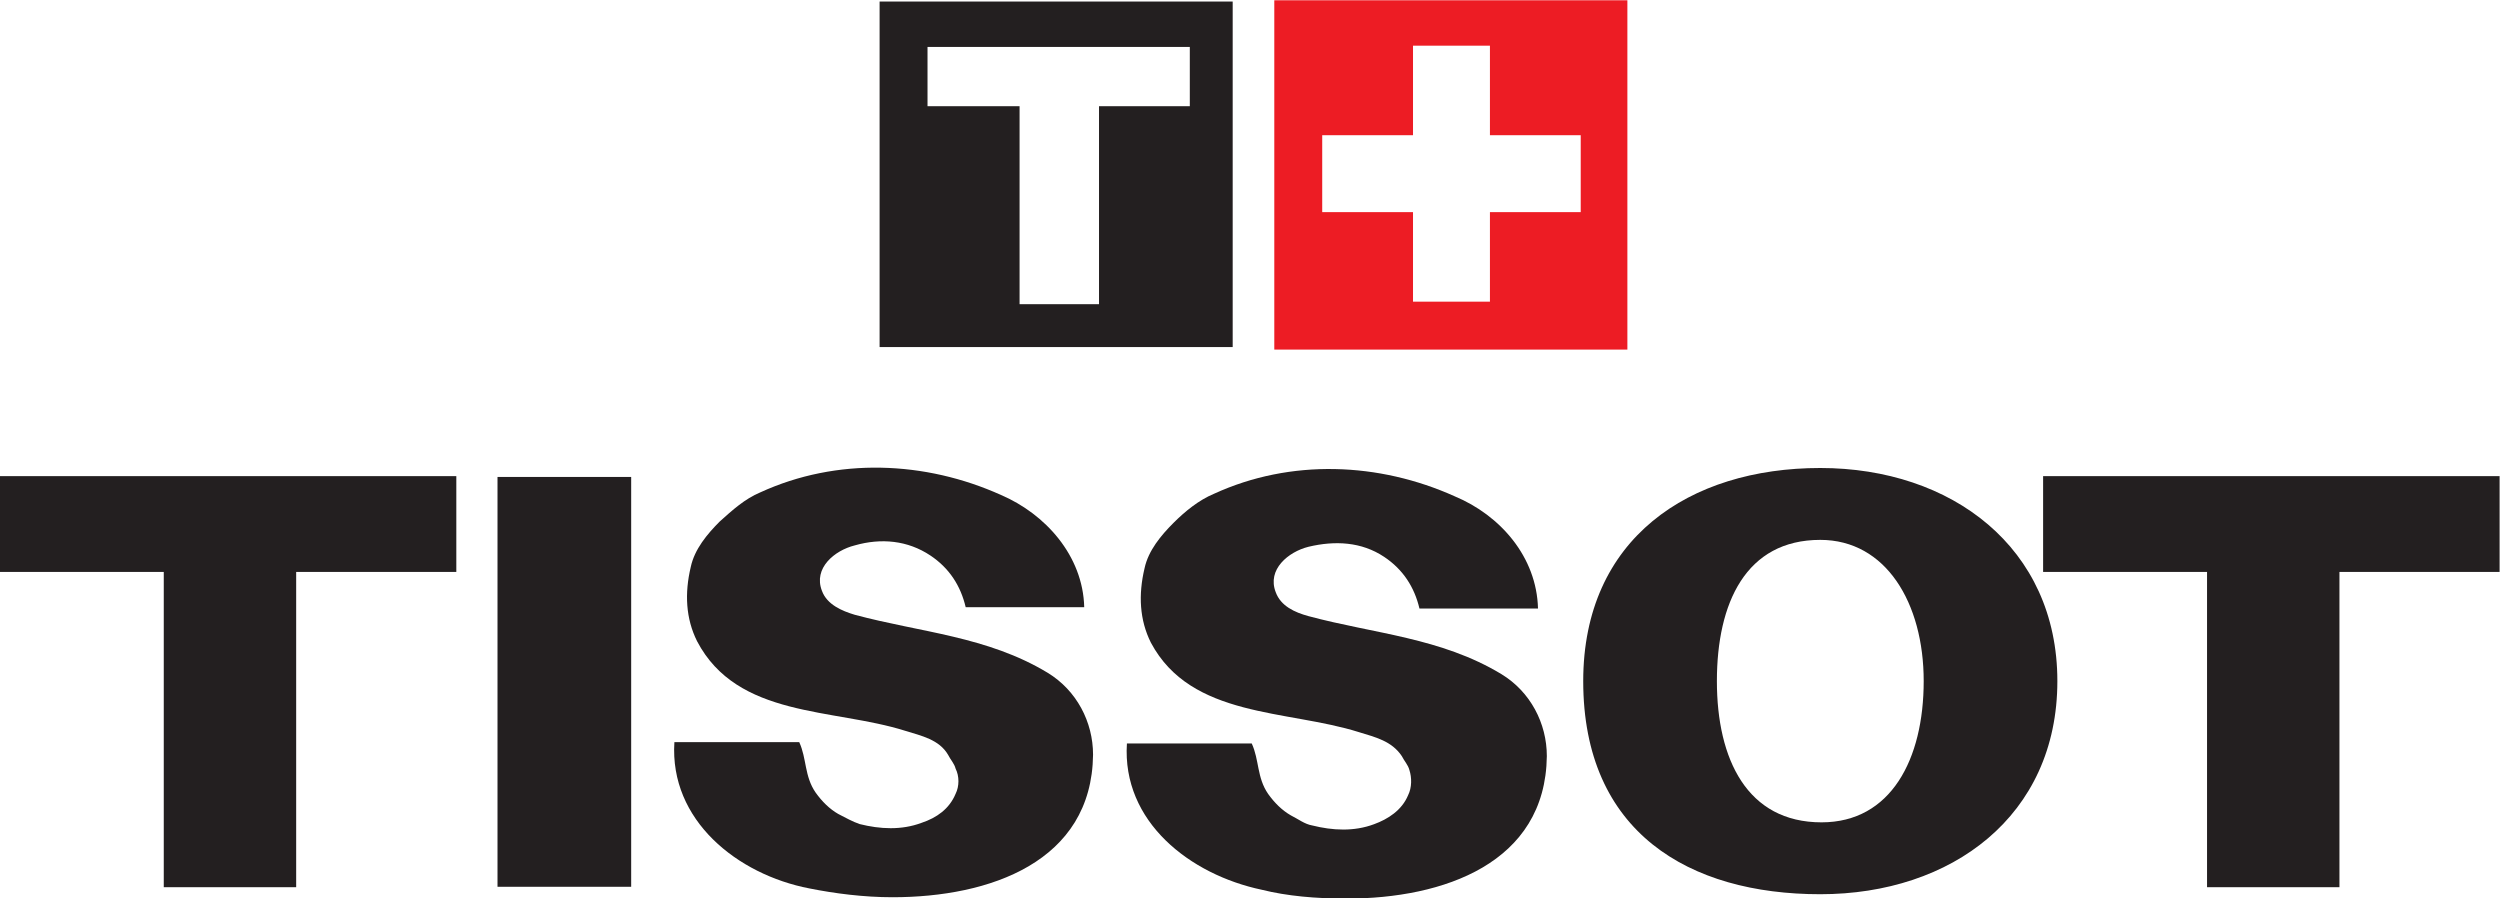 <?xml version="1.0" encoding="utf-8"?>
<!-- Generator: Adobe Illustrator 26.1.0, SVG Export Plug-In . SVG Version: 6.00 Build 0)  -->
<svg version="1.1" id="Layer_1" xmlns="http://www.w3.org/2000/svg" xmlns:xlink="http://www.w3.org/1999/xlink" x="0px" y="0px"
	 viewBox="0 0 499 179.3" style="enable-background:new 0 0 499 179.3;" xml:space="preserve">
<style type="text/css">
	.st0{fill:#231F20;}
	.st1{fill:#ED1C24;}
</style>
<g>
	<g id="layer1" transform="translate(-234.819,-331.887)">
		<g id="g7840" transform="matrix(2.517,0,0,-2.517,-311.489,2342.523)">
			<g id="g110" transform="translate(228.034,743.266)">
				<path id="path112" class="st0" d="M2-14.8v25h-13v7.6h36.2v-7.6H12.5v-25H2z"/>
			</g>
			<path id="path114" class="st0" d="M256.5,761h10.6v-32.5h-10.6L256.5,761L256.5,761z"/>
			<g id="g116" transform="translate(354.367,743.266)">
				<path id="path118" class="st0" d="M37.7-14.8v25h-13v7.6h36.2v-7.6H48.2v-25H37.7z"/>
			</g>
			<g id="g120" transform="translate(315.798,756.01)">
				<path id="path122" class="st0" d="M26.8-11.2c0,11.3,8.4,16.9,18.8,16.9c10.4,0,18.8-6.3,18.8-16.9c0-10.7-8.4-16.9-18.8-16.9
					C35.2-28.1,26.8-23.2,26.8-11.2L26.8-11.2z M37.4-11.2c0-6.2,2.4-11.2,8.3-11.2c5.5,0,8.1,5,8.1,11.2S50.8,0,45.6,0
					C39.7,0,37.4-5,37.4-11.2L37.4-11.2z"/>
			</g>
			<g id="g124" transform="translate(295.912,743.063)">
				<path id="path126" class="st0" d="M21.2-14.8c-5.7,1.2-11.1,5.4-10.7,11.6h9.9c0.6-1.3,0.4-2.7,1.3-4c0.5-0.7,1.1-1.3,1.8-1.7
					c0.6-0.3,1.1-0.7,1.7-0.8c1.6-0.4,3.3-0.5,4.9,0.1c1.1,0.4,2.2,1.1,2.7,2.3c0.3,0.6,0.3,1.4,0.1,2c-0.1,0.4-0.4,0.7-0.6,1.1
					c-0.8,1.2-2.1,1.5-3.4,1.9c-5.7,1.8-13.3,1.1-16.5,7.1c-0.9,1.8-1,3.8-0.5,5.9c0.3,1.4,1.3,2.6,2.3,3.6c0.9,0.9,2,1.8,3.2,2.3
					c6.1,2.8,13.1,2.5,19.1-0.2c3.6-1.5,6.5-4.8,6.6-8.9h-9.4c-0.4,1.7-1.3,3.1-2.8,4.1c-1.8,1.2-3.9,1.3-6,0.8
					c-1.6-0.4-3.3-1.8-2.6-3.6c0.4-1.1,1.5-1.6,2.6-1.9c5.2-1.4,10.5-1.7,15.3-4.6c2.3-1.4,3.6-3.9,3.6-6.5
					c-0.1-8.5-8.2-11.3-15.9-11.3C25.5-15.5,23.2-15.3,21.2-14.8L21.2-14.8z"/>
			</g>
			<g id="g128" transform="translate(267.927,743.171)">
				<path id="path130" class="st0" d="M13.3-14.8C7.6-13.7,2.2-9.4,2.6-3.2h9.9c0.6-1.3,0.4-2.7,1.3-4c0.5-0.7,1.1-1.3,1.8-1.7
					c0.6-0.3,1.1-0.6,1.7-0.8c1.6-0.4,3.3-0.5,4.9,0.1c1.2,0.4,2.2,1.1,2.7,2.3c0.3,0.6,0.3,1.4,0,2c-0.1,0.4-0.4,0.7-0.6,1.1
					c-0.7,1.2-2.1,1.5-3.4,1.9C15.2-0.5,7.6-1.3,4.4,4.8c-0.9,1.8-1,3.8-0.5,5.9c0.3,1.4,1.3,2.6,2.3,3.6c1,0.9,2,1.8,3.2,2.3
					c6.1,2.8,13.1,2.5,19.1-0.2c3.5-1.5,6.5-4.8,6.6-8.9h-9.4c-0.4,1.7-1.3,3.1-2.8,4.1c-1.8,1.2-3.9,1.4-6,0.8
					c-1.6-0.4-3.3-1.8-2.6-3.6c0.4-1.1,1.6-1.6,2.6-1.9c5.2-1.4,10.5-1.7,15.3-4.6c2.3-1.4,3.6-3.9,3.6-6.5
					c-0.1-8.5-8.2-11.3-15.9-11.3C17.6-15.5,15.3-15.2,13.3-14.8L13.3-14.8z"/>
			</g>
			<g id="g144">
				<g>
					<g id="g146">
						<path id="path152" class="st0" d="M286.8,798.7h28v-27.4h-28V798.7z M290.6,790.4h7.3v-15.7h6.3v15.7h7.2v4.7h-20.8V790.4z"/>
						<path id="path158" class="st1" d="M318.1,798.8h28v-27.7h-28V798.8z M321.9,782h7.2v-7.1h6.1v7.1h7.2v6.1h-7.2v7.1h-6.1v-7.1
							h-7.2V782z"/>
					</g>
				</g>
			</g>
		</g>
	</g>
</g>
</svg>
